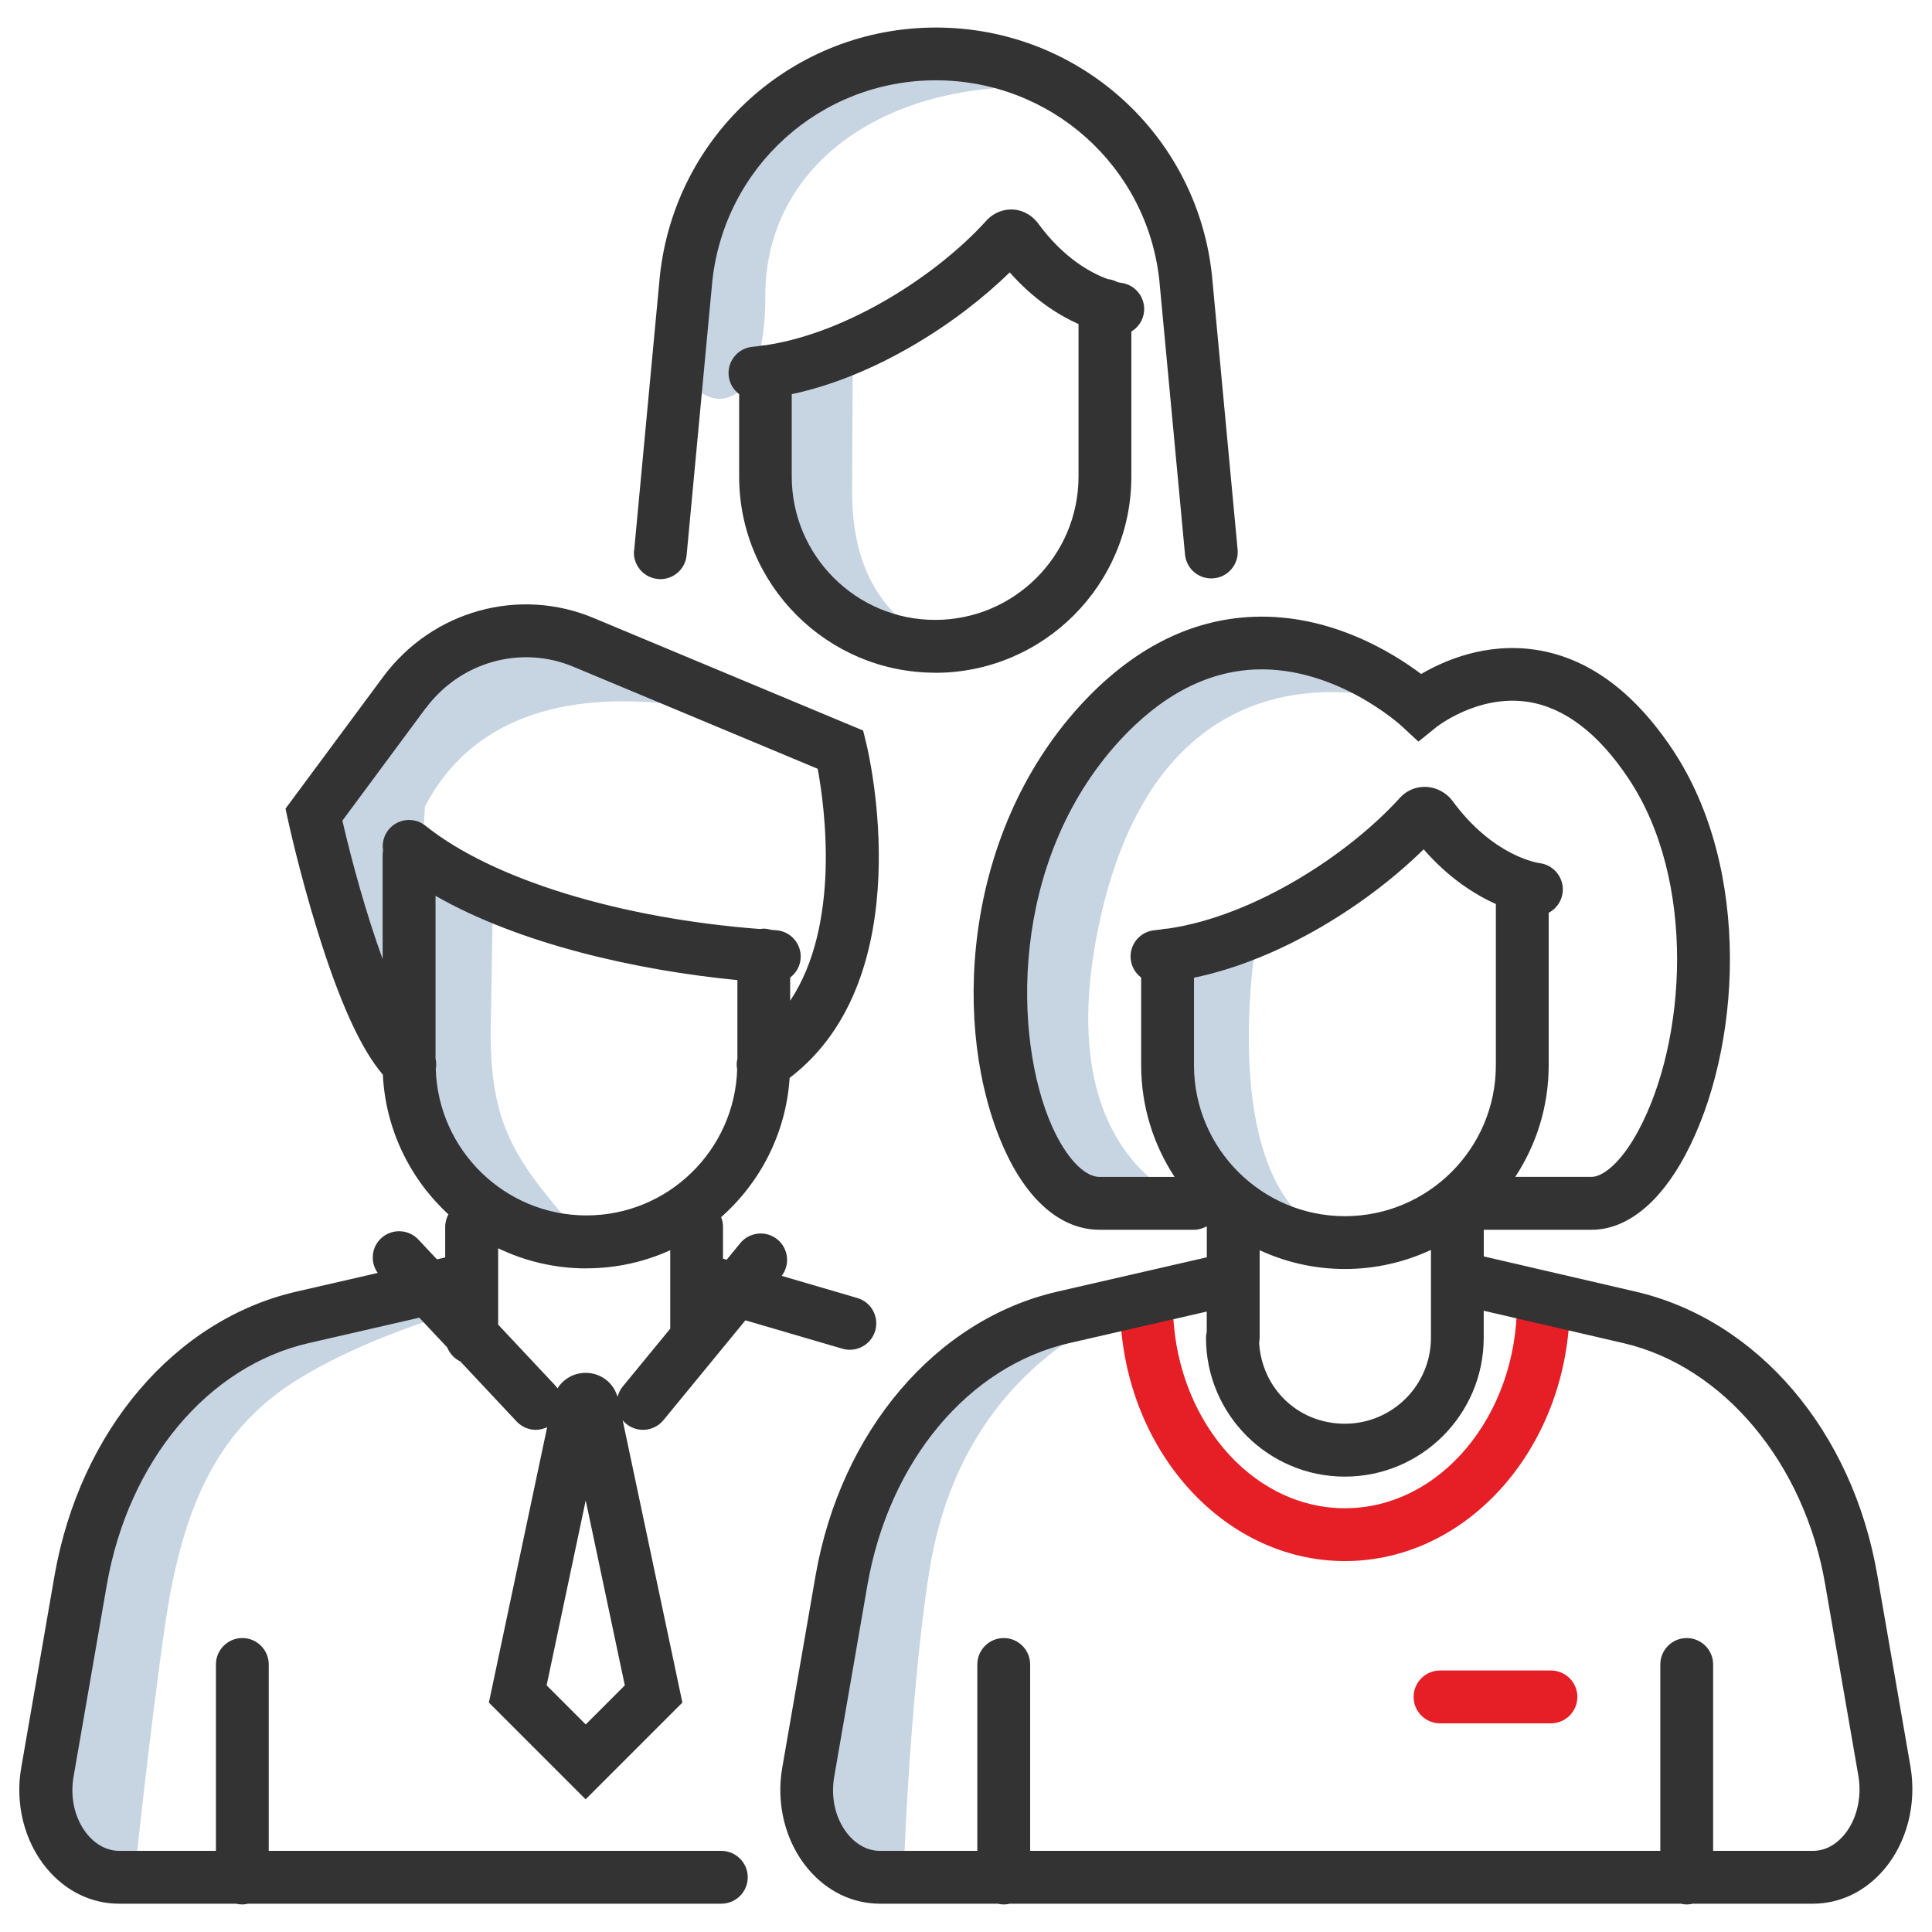 <?xml version="1.0" encoding="UTF-8"?><svg id="Layer_2" xmlns="http://www.w3.org/2000/svg" viewBox="0 0 256 256"><defs><style>.cls-1{fill:none;}.cls-2{fill:#e61e25;}.cls-3{fill:#333;}.cls-4{fill:#c7d4e2;}</style></defs><g id="Layer_1-2"><g id="leadership"><rect class="cls-1" width="256" height="256"/><g><g><path class="cls-4" d="M166.51,124.25s-6.2,35.2,11.7,40.3h0c-12.9,0-23.5-10.4-23.5-23.5v-14.5l11.8-2.3Z"/><path class="cls-4" d="M188.01,93.65s-21.7-20.4-42.4,2.2c-21.7,23.8-12.7,63.6,0,63.6s12.5,0,12.5,0c0,0-20.4-5.7-11.8-39.9,9.8-38.4,41.7-25.9,41.7-25.9Z"/><path class="cls-4" d="M162.71,169.55l-21.8,5c-14.8,3.4-26.3,17.1-29.4,34.8l-4.4,25.4c-1.3,7.2,3.3,14,9.5,14h3.1s.8-23.8,3.4-40.4c5.6-35.9,39.6-38.8,39.6-38.8Z"/><path class="cls-4" d="M113.01,44.65l-.1,20.5c0,12.4,5.8,17,11,20.5h0c-12.4,0-22.5-10-22.5-22.5v-13.9l11.6-4.6Z"/><path class="cls-4" d="M90.51,47.45l.4-10.5c1.8-17,16.1-29.8,33.1-29.8h0c6.1,0,11.8,1.6,16.8,4.5-23.7-1.7-39.4,10.4-39.4,27.5,0,19.1-10.9,14.5-10.9,8.3Z"/><path class="cls-4" d="M54.21,141.05c-6.7-6-12.7-33.1-12.7-33.1l12-16.2c5.5-7.5,15.4-10.2,23.9-6.6l34,14.2s-41.4-18.6-55.1,7.5l-2.1,34.2Z"/><path class="cls-4" d="M54.21,113.25v27.8c0,12.9,10.4,23.5,23.5,23.5h0c-9-10.2-12.7-14.7-12.7-27.7l.3-17.4-11.1-6.2Z"/><path class="cls-4" d="M61.91,169.55l-21.8,5c-14.8,3.4-26.3,17.1-29.4,34.8l-4.4,25.4c-1.3,7.2,3.3,14,9.5,14h2s2-19.3,4.1-33.7c2.4-16.3,7.4-26,17.6-32.3s23.4-9.6,23.4-9.6l-1-3.6Z"/></g><g><path class="cls-2" d="M178.21,206.85c-16.43,0-29.8-15.34-29.8-34.2,0-1.93,1.57-3.5,3.5-3.5s3.5,1.57,3.5,3.5c0,15,10.23,27.2,22.8,27.2s22.8-12.2,22.8-27.2c0-1.93,1.57-3.5,3.5-3.5s3.5,1.57,3.5,3.5c0,18.86-13.37,34.2-29.8,34.2Zm27.3,14.5h-14.7c-1.93,0-3.5,1.57-3.5,3.5s1.57,3.5,3.5,3.5h14.7c1.93,0,3.5-1.57,3.5-3.5s-1.57-3.5-3.5-3.5Z"/><path class="cls-3" d="M253.16,234.15l-4.4-25.39c-3.26-19.1-15.84-33.87-32.06-37.62l-20.09-4.66v-3.53h14.3c4.58,0,8.98-3.5,12.38-9.86,7.48-13.98,8.9-37.92-1.67-53.77-5.16-7.75-11.28-12.21-18.21-13.23-6.56-.97-12.08,1.45-15.1,3.22-3.77-2.84-12.05-7.97-22.19-7.58-8.4,.31-16.14,4.27-23.01,11.77-15.75,17.27-16.99,43.02-10.16,58.48,3.12,7.08,7.65,10.97,12.75,10.97h12.5c.62,0,1.2-.18,1.71-.46,0,.02,0,.04,0,.06v4.05l-19.78,4.54c-16.13,3.7-28.71,18.47-32.06,37.61l-4.4,25.38c-.88,4.85,.38,9.89,3.37,13.47,2.51,3,5.91,4.65,9.57,4.65h15.6c.26,.06,.52,.1,.8,.1s.54-.04,.8-.1h88.9c.26,.06,.52,.1,.8,.1s.54-.04,.8-.1h15.9c3.61,0,6.96-1.62,9.45-4.55,3.01-3.56,4.32-8.61,3.5-13.55Zm-64.52-121.61c3.36,3.85,6.84,6.02,9.57,7.25v21.36c0,11.03-8.97,20-20,20s-20-8.97-20-20v-11.6c11.6-2.4,23.14-9.83,30.43-17.01Zm-21.73,64.71v-11.59c3.44,1.59,7.27,2.49,11.3,2.49s7.93-.91,11.4-2.53v11.63c0,6.29-5.11,11.4-11.4,11.4s-11.02-4.76-11.37-10.74c.04-.21,.07-.43,.07-.66Zm-27.55-28.1c-5.08-11.51-5.67-34.92,8.93-50.94,5.53-6.04,11.61-9.24,18.04-9.5,10.73-.43,19.3,7.41,19.38,7.48l2.24,2.08,2.37-1.92c.05-.04,5.5-4.36,12.14-3.35,4.85,.75,9.34,4.17,13.34,10.18,9,13.49,7.69,34.69,1.32,46.59-2.44,4.55-4.87,6.17-6.21,6.17h-10.13c2.8-4.25,4.43-9.34,4.43-14.8v-20.19c.99-.52,1.71-1.5,1.85-2.69,.23-1.9-1.14-3.64-3.04-3.89-.25-.03-6.18-.89-11.59-8.29l-.35-.41c-1.84-1.84-4.67-1.88-6.45-.1l-.12,.13c-6.87,7.59-19.42,15.72-30.79,17.35,0,0-.01,0-.02,0-.28,0-.55,.04-.81,.1-.29,.03-.59,.08-.88,.11-1.93,.16-3.36,1.86-3.19,3.78,.09,1.03,.62,1.91,1.39,2.49v11.62c0,5.46,1.64,10.55,4.43,14.8h-9.93c-2.06,0-4.5-2.61-6.35-6.8Zm104.95,94.03c-.8,.95-2.16,2.07-4.11,2.07h-13.2v-24.7c0-1.93-1.57-3.5-3.5-3.5s-3.5,1.57-3.5,3.5v24.7h-83.5v-24.7c0-1.93-1.57-3.5-3.5-3.5s-3.5,1.57-3.5,3.5v24.7h-12.9c-1.55,0-3.04-.76-4.2-2.14-1.68-2.01-2.37-4.9-1.85-7.76l4.4-25.39c2.87-16.36,13.36-28.92,26.73-31.99l18.22-4.18v2.67c-.06,.26-.1,.52-.1,.8,0,10.15,8.25,18.4,18.4,18.4s18.4-8.25,18.4-18.4v-3.58l18.51,4.29c13.26,3.07,24,15.92,26.74,31.99l4.4,25.38c.48,2.91-.24,5.84-1.94,7.85ZM84.03,72.92l3.4-36.3c1.99-18.82,17.72-32.97,36.58-32.97s34.59,14.11,36.58,32.83l3.4,36.34c.18,1.92-1.23,3.63-3.16,3.81-1.93,.18-3.63-1.23-3.81-3.16l-3.4-36.3c-1.61-15.1-14.34-26.53-29.62-26.53s-28.01,11.46-29.62,26.67l-3.4,36.26c-.17,1.81-1.69,3.17-3.48,3.17-.11,0-.22,0-.33-.02-1.92-.18-3.34-1.89-3.16-3.81Zm39.88,16.23c14.34,0,26-11.66,26-26v-19.22c.9-.54,1.55-1.47,1.68-2.6,.21-1.92-1.17-3.65-3.09-3.86,0,0-.17-.03-.43-.09-.4-.21-.83-.35-1.3-.4-2.1-.77-5.79-2.69-9.23-7.4l-.09-.12c-.81-1.01-1.99-1.63-3.23-1.7-1.25-.06-2.47,.41-3.37,1.31l-.12,.13c-6.49,7.21-18.44,14.96-29.35,16.55-.26,0-.5,.04-.74,.09-.3,.04-.61,.09-.91,.11-1.93,.17-3.35,1.87-3.18,3.79,.09,1.03,.62,1.9,1.39,2.48v10.92c0,14.34,11.66,26,26,26Zm9.88-53.06c3.21,3.63,6.52,5.69,9.12,6.85v20.2c0,10.48-8.52,19-19,19s-19-8.52-19-19v-10.91c11.06-2.35,21.96-9.36,28.88-16.14Zm-38.18,209.16H35.61v-24.7c0-1.93-1.57-3.5-3.5-3.5s-3.5,1.57-3.5,3.5v24.7H15.81c-1.55,0-3.04-.76-4.2-2.14-1.68-2.01-2.37-4.9-1.85-7.76l4.4-25.39c2.87-16.36,13.36-28.92,26.73-31.99l14.67-3.37,3.7,3.94c.33,.82,.95,1.48,1.74,1.86l7.45,7.95c.69,.73,1.62,1.11,2.55,1.11,.51,0,1.02-.13,1.5-.35l-7.72,36.49,12.82,12.82,12.82-12.82-7.91-37.4c.14,.17,.3,.33,.47,.47,.65,.53,1.44,.79,2.22,.79,1.01,0,2.02-.44,2.71-1.28l10.86-13.23,12.85,3.76c.33,.1,.66,.14,.99,.14,1.51,0,2.91-.99,3.36-2.52,.54-1.85-.52-3.8-2.38-4.34l-10.01-2.93c1.13-1.49,.9-3.62-.56-4.82-1.49-1.23-3.7-1.01-4.93,.48l-1.8,2.2-.49-.14v-4.23c0-.45-.09-.88-.25-1.27,5.19-4.58,8.6-11.12,9.08-18.45,17.5-13.35,10.48-43.02,10.16-44.31l-.42-1.72-35.61-14.87c-9.95-4.22-21.46-1.03-27.98,7.74l-12.95,17.48,.34,1.55c.06,.28,1.53,7.01,3.88,14.59,2.91,9.42,5.76,15.7,8.68,19.11,.36,7.31,3.64,13.86,8.69,18.51-.26,.49-.43,1.05-.43,1.64v4.07l-1.09,.25-2.46-2.62c-1.32-1.41-3.54-1.48-4.95-.16-1.29,1.21-1.45,3.17-.44,4.58l-10.75,2.47c-16.13,3.7-28.71,18.47-32.07,37.61l-4.4,25.38c-.88,4.85,.39,9.89,3.38,13.47,2.51,3,5.91,4.65,9.57,4.65h15.5c.26,.06,.52,.1,.8,.1s.54-.04,.8-.1h62.7c1.93,0,3.5-1.57,3.5-3.5s-1.57-3.5-3.5-3.5Zm-18-16.75l-5.18-5.18,5.18-24.51,5.18,24.51-5.18,5.18ZM56.42,93.84c4.59-6.17,12.66-8.42,19.64-5.46l32.29,13.49c.94,5.11,3.06,20.66-3.65,30.74v-3.08c.79-.6,1.33-1.51,1.39-2.57,.12-1.93-1.35-3.59-3.28-3.7-.21-.01-.41-.03-.62-.05-.32-.09-.65-.16-.99-.16-.17,0-.33,.03-.5,.05-18.62-1.42-35.47-6.59-44.31-13.68-1.51-1.21-3.71-.97-4.92,.54-.64,.8-.86,1.8-.71,2.74-.03,.18-.06,.36-.06,.55v13.83c-2.16-5.93-4.09-12.93-5.33-18.34l11.04-14.91Zm1.32,47.84c.09-.48,.08-.96-.03-1.43v-21.55c11.22,6.43,26.8,9.89,40,11.17v10.38c-.11,.48-.13,.97-.03,1.46-.35,10.72-9.16,19.34-19.97,19.34s-19.63-8.64-19.97-19.38Zm19.97,26.38c3.96,0,7.71-.86,11.1-2.4v10.4l-6.31,7.68c-.33,.41-.55,.87-.67,1.35-.55-1.88-2.23-3.18-4.22-3.18-1.58,0-2.96,.81-3.74,2.06-.1-.14-.19-.28-.31-.4l-7.55-8.05v-10.12c3.54,1.71,7.51,2.67,11.7,2.67Z"/></g></g></g></g></svg>